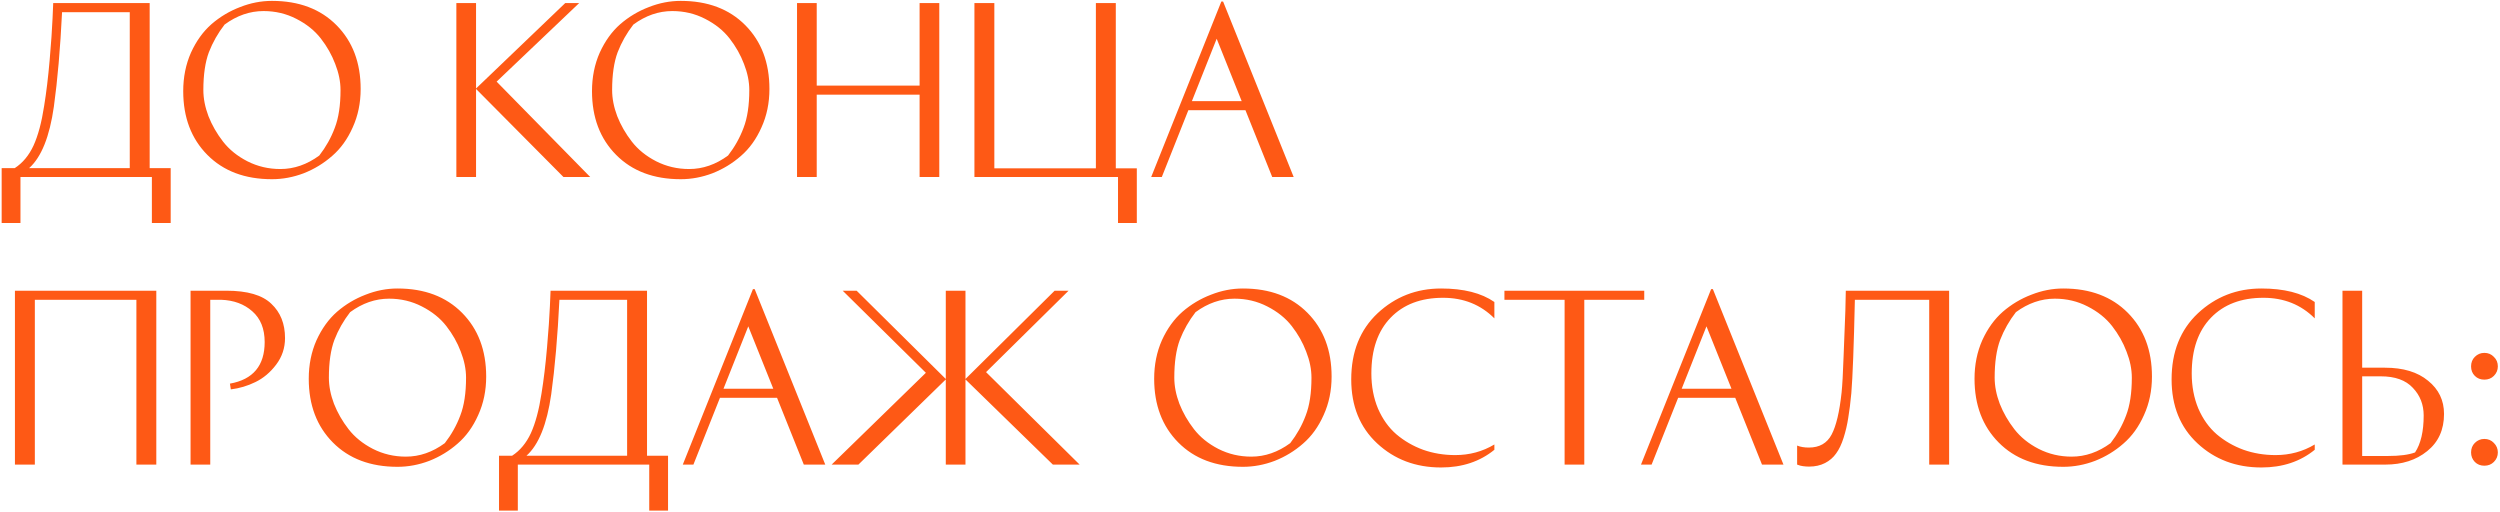 <?xml version="1.0" encoding="UTF-8"?> <svg xmlns="http://www.w3.org/2000/svg" width="904" height="185" viewBox="0 0 904 185" fill="none"> <path d="M0.6 60.8H5.32C8.2 58.933 10.467 56.213 12.12 52.64C13.773 49.013 15.053 44.24 15.96 38.32C16.76 33.413 17.427 27.867 17.96 21.68C18.493 15.493 18.84 10.507 19 6.72L19.24 1.12H54.12V60.8H61.72V80.64H54.92V64H7.4V80.64H0.6V60.8ZM46.92 4.4H22.44C21.8 17.52 20.813 28.907 19.48 38.56C17.933 49.44 14.947 56.853 10.52 60.8H46.92V4.4ZM98.333 64.8C88.573 64.8 80.787 61.867 74.973 56C69.16 50.133 66.253 42.453 66.253 32.96C66.253 27.893 67.186 23.253 69.053 19.04C70.973 14.827 73.453 11.387 76.493 8.72C79.587 6.053 83.026 4 86.813 2.56C90.6 1.067 94.44 0.32 98.333 0.32C108.093 0.32 115.88 3.253 121.693 9.12C127.506 14.987 130.413 22.667 130.413 32.16C130.413 37.227 129.453 41.867 127.533 46.08C125.666 50.293 123.186 53.733 120.093 56.4C117.053 59.067 113.64 61.147 109.853 62.64C106.066 64.08 102.226 64.8 98.333 64.8ZM73.533 32.56C73.533 35.6 74.147 38.747 75.373 42C76.653 45.253 78.413 48.32 80.653 51.2C82.893 54.08 85.826 56.453 89.453 58.32C93.133 60.187 97.106 61.12 101.373 61.12C106.333 61.12 111.026 59.493 115.453 56.24C117.853 53.147 119.72 49.813 121.053 46.24C122.44 42.667 123.133 38.107 123.133 32.56C123.133 29.52 122.493 26.373 121.213 23.12C119.986 19.867 118.253 16.8 116.013 13.92C113.773 11.04 110.813 8.667 107.133 6.8C103.506 4.933 99.56 4 95.293 4C90.333 4 85.64 5.627 81.213 8.88C78.813 11.973 76.92 15.307 75.533 18.88C74.2 22.453 73.533 27.013 73.533 32.56ZM204.379 1.12H209.419L179.579 29.52L213.419 64H203.739L172.139 32.16V64H165.019V1.12H172.139V32L204.379 1.12ZM246.146 64.8C236.386 64.8 228.599 61.867 222.786 56C216.972 50.133 214.066 42.453 214.066 32.96C214.066 27.893 214.999 23.253 216.866 19.04C218.786 14.827 221.266 11.387 224.306 8.72C227.399 6.053 230.839 4 234.626 2.56C238.412 1.067 242.252 0.32 246.146 0.32C255.906 0.32 263.692 3.253 269.506 9.12C275.319 14.987 278.226 22.667 278.226 32.16C278.226 37.227 277.266 41.867 275.346 46.08C273.479 50.293 270.999 53.733 267.906 56.4C264.866 59.067 261.452 61.147 257.666 62.64C253.879 64.08 250.039 64.8 246.146 64.8ZM221.346 32.56C221.346 35.6 221.959 38.747 223.186 42C224.466 45.253 226.226 48.32 228.466 51.2C230.706 54.08 233.639 56.453 237.266 58.32C240.946 60.187 244.919 61.12 249.186 61.12C254.146 61.12 258.839 59.493 263.266 56.24C265.666 53.147 267.532 49.813 268.866 46.24C270.252 42.667 270.946 38.107 270.946 32.56C270.946 29.52 270.306 26.373 269.026 23.12C267.799 19.867 266.066 16.8 263.826 13.92C261.586 11.04 258.626 8.667 254.946 6.8C251.319 4.933 247.372 4 243.106 4C238.146 4 233.452 5.627 229.026 8.88C226.626 11.973 224.732 15.307 223.346 18.88C222.012 22.453 221.346 27.013 221.346 32.56ZM332.527 1.12H339.647V64H332.527V34.24H295.327V64H288.207V1.12H295.327V30.96H332.527V1.12ZM403.473 60.88H411.073V80.64H404.273V64H352.353V1.12H359.553V60.88H396.273V1.12H403.473V60.88ZM467.792 64H460.032L450.352 39.84H429.712L420.112 64H416.272L441.632 0.56H442.272L467.792 64ZM439.952 14L430.992 36.56H448.992L439.952 14ZM5.4 105.12H56.52V168H49.32V108.4H12.6V168H5.4V105.12ZM68.906 105.12H81.866C89.44 105.12 94.853 106.693 98.106 109.84C101.413 112.933 103.066 117.067 103.066 122.24C103.066 125.813 102 129.013 99.866 131.84C97.733 134.667 95.226 136.773 92.346 138.16C89.52 139.547 86.56 140.427 83.466 140.8L83.146 138.72C91.52 137.227 95.706 132.213 95.706 123.68C95.706 118.88 94.213 115.173 91.226 112.56C88.293 109.947 84.533 108.56 79.946 108.4H76.026V168H68.906V105.12ZM143.724 168.8C133.964 168.8 126.177 165.867 120.364 160C114.55 154.133 111.644 146.453 111.644 136.96C111.644 131.893 112.577 127.253 114.444 123.04C116.364 118.827 118.844 115.387 121.884 112.72C124.977 110.053 128.417 108 132.204 106.56C135.99 105.067 139.83 104.32 143.724 104.32C153.484 104.32 161.27 107.253 167.084 113.12C172.897 118.987 175.804 126.667 175.804 136.16C175.804 141.227 174.844 145.867 172.924 150.08C171.057 154.293 168.577 157.733 165.484 160.4C162.444 163.067 159.03 165.147 155.244 166.64C151.457 168.08 147.617 168.8 143.724 168.8ZM118.924 136.56C118.924 139.6 119.537 142.747 120.764 146C122.044 149.253 123.804 152.32 126.044 155.2C128.284 158.08 131.217 160.453 134.844 162.32C138.524 164.187 142.497 165.12 146.764 165.12C151.724 165.12 156.417 163.493 160.844 160.24C163.244 157.147 165.11 153.813 166.444 150.24C167.83 146.667 168.524 142.107 168.524 136.56C168.524 133.52 167.884 130.373 166.604 127.12C165.377 123.867 163.644 120.8 161.404 117.92C159.164 115.04 156.204 112.667 152.524 110.8C148.897 108.933 144.95 108 140.684 108C135.724 108 131.03 109.627 126.604 112.88C124.204 115.973 122.31 119.307 120.924 122.88C119.59 126.453 118.924 131.013 118.924 136.56ZM180.444 164.8H185.164C188.044 162.933 190.31 160.213 191.964 156.64C193.617 153.013 194.897 148.24 195.804 142.32C196.604 137.413 197.27 131.867 197.804 125.68C198.337 119.493 198.684 114.507 198.844 110.72L199.084 105.12H233.964V164.8H241.564V184.64H234.764V168H187.244V184.64H180.444V164.8ZM226.764 108.4H202.284C201.644 121.52 200.657 132.907 199.324 142.56C197.777 153.44 194.79 160.853 190.364 164.8H226.764V108.4ZM298.417 168H290.657L280.977 143.84H260.337L250.737 168H246.897L272.257 104.56H272.897L298.417 168ZM270.577 118L261.617 140.56H279.617L270.577 118ZM304.717 105.12H309.757L341.997 137.04V105.12H349.117V137.04L381.357 105.12H386.397L356.557 134.56L390.397 168H380.717L349.117 137.2V168H341.997V137.2L310.397 168H300.717L334.797 134.8L304.717 105.12ZM449.427 168.8C439.667 168.8 431.88 165.867 426.067 160C420.254 154.133 417.347 146.453 417.347 136.96C417.347 131.893 418.28 127.253 420.147 123.04C422.067 118.827 424.547 115.387 427.587 112.72C430.68 110.053 434.12 108 437.907 106.56C441.694 105.067 445.534 104.32 449.427 104.32C459.187 104.32 466.974 107.253 472.787 113.12C478.6 118.987 481.507 126.667 481.507 136.16C481.507 141.227 480.547 145.867 478.627 150.08C476.76 154.293 474.28 157.733 471.187 160.4C468.147 163.067 464.734 165.147 460.947 166.64C457.16 168.08 453.32 168.8 449.427 168.8ZM424.627 136.56C424.627 139.6 425.24 142.747 426.467 146C427.747 149.253 429.507 152.32 431.747 155.2C433.987 158.08 436.92 160.453 440.547 162.32C444.227 164.187 448.2 165.12 452.467 165.12C457.427 165.12 462.12 163.493 466.547 160.24C468.947 157.147 470.814 153.813 472.147 150.24C473.534 146.667 474.227 142.107 474.227 136.56C474.227 133.52 473.587 130.373 472.307 127.12C471.08 123.867 469.347 120.8 467.107 117.92C464.867 115.04 461.907 112.667 458.227 110.8C454.6 108.933 450.654 108 446.387 108C441.427 108 436.734 109.627 432.307 112.88C429.907 115.973 428.014 119.307 426.627 122.88C425.294 126.453 424.627 131.013 424.627 136.56ZM540.368 109.2V115.12C535.408 110.16 529.221 107.68 521.808 107.68C513.808 107.68 507.488 110.08 502.848 114.88C498.208 119.68 495.888 126.4 495.888 135.04C495.888 139.68 496.688 143.92 498.288 147.76C499.941 151.547 502.155 154.64 504.928 157.04C507.755 159.44 510.981 161.307 514.608 162.64C518.235 163.92 522.101 164.56 526.208 164.56C531.381 164.56 536.101 163.28 540.368 160.72V162.64C535.141 166.907 528.715 169.04 521.088 169.04C511.915 169.04 504.208 166.133 497.968 160.32C491.728 154.507 488.608 146.8 488.608 137.2C488.608 127.227 491.781 119.253 498.128 113.28C504.528 107.307 512.181 104.32 521.088 104.32C529.248 104.32 535.675 105.947 540.368 109.2ZM594.56 105.12V108.4H572.88V168H565.76V108.4H544V105.12H594.56ZM644.901 168H637.141L627.461 143.84H606.821L597.221 168H593.381L618.741 104.56H619.381L644.901 168ZM617.061 118L608.101 140.56H626.101L617.061 118ZM654.081 161.84C657.921 161.84 660.668 160.267 662.321 157.12C663.975 153.973 665.175 148.907 665.921 141.92C666.188 139.36 666.428 135.013 666.641 128.88C666.908 122.747 667.121 117.253 667.281 112.4L667.441 105.12H704.801V168H697.601V108.4H670.721C670.348 125.147 669.921 136.4 669.441 142.16C669.121 145.627 668.748 148.613 668.321 151.12C667.948 153.573 667.388 155.973 666.641 158.32C665.895 160.667 664.988 162.56 663.921 164C662.908 165.44 661.575 166.587 659.921 167.44C658.268 168.293 656.348 168.72 654.161 168.72C653.415 168.72 652.668 168.667 651.921 168.56C651.228 168.453 650.695 168.32 650.321 168.16L649.841 168V161.12C651.015 161.6 652.428 161.84 654.081 161.84ZM746.068 168.8C736.308 168.8 728.521 165.867 722.708 160C716.894 154.133 713.988 146.453 713.988 136.96C713.988 131.893 714.921 127.253 716.788 123.04C718.708 118.827 721.188 115.387 724.228 112.72C727.321 110.053 730.761 108 734.548 106.56C738.334 105.067 742.174 104.32 746.068 104.32C755.828 104.32 763.614 107.253 769.428 113.12C775.241 118.987 778.148 126.667 778.148 136.16C778.148 141.227 777.188 145.867 775.268 150.08C773.401 154.293 770.921 157.733 767.828 160.4C764.788 163.067 761.374 165.147 757.588 166.64C753.801 168.08 749.961 168.8 746.068 168.8ZM721.268 136.56C721.268 139.6 721.881 142.747 723.108 146C724.388 149.253 726.148 152.32 728.388 155.2C730.628 158.08 733.561 160.453 737.188 162.32C740.868 164.187 744.841 165.12 749.108 165.12C754.068 165.12 758.761 163.493 763.188 160.24C765.588 157.147 767.454 153.813 768.788 150.24C770.174 146.667 770.868 142.107 770.868 136.56C770.868 133.52 770.228 130.373 768.948 127.12C767.721 123.867 765.988 120.8 763.748 117.92C761.508 115.04 758.548 112.667 754.868 110.8C751.241 108.933 747.294 108 743.028 108C738.068 108 733.374 109.627 728.948 112.88C726.548 115.973 724.654 119.307 723.268 122.88C721.934 126.453 721.268 131.013 721.268 136.56ZM837.009 109.2V115.12C832.049 110.16 825.862 107.68 818.449 107.68C810.449 107.68 804.129 110.08 799.489 114.88C794.849 119.68 792.529 126.4 792.529 135.04C792.529 139.68 793.329 143.92 794.929 147.76C796.582 151.547 798.795 154.64 801.569 157.04C804.395 159.44 807.622 161.307 811.249 162.64C814.875 163.92 818.742 164.56 822.849 164.56C828.022 164.56 832.742 163.28 837.009 160.72V162.64C831.782 166.907 825.355 169.04 817.729 169.04C808.555 169.04 800.849 166.133 794.609 160.32C788.369 154.507 785.249 146.8 785.249 137.2C785.249 127.227 788.422 119.253 794.769 113.28C801.169 107.307 808.822 104.32 817.729 104.32C825.889 104.32 832.315 105.947 837.009 109.2ZM854.161 164.88H863.601C867.761 164.88 870.987 164.453 873.281 163.6C875.361 160.453 876.401 156 876.401 150.24C876.401 146.293 875.094 142.96 872.481 140.24C869.921 137.467 866.054 136.08 860.881 136.08H854.161V164.88ZM862.401 132.96C869.014 132.96 874.214 134.533 878.001 137.68C881.841 140.773 883.761 144.773 883.761 149.68C883.761 155.387 881.734 159.867 877.681 163.12C873.681 166.373 868.614 168 862.481 168H847.041V105.12H854.161V132.96H862.401ZM893.539 163.6C893.539 162.213 893.993 161.067 894.899 160.16C895.859 159.2 897.006 158.72 898.339 158.72C899.726 158.72 900.873 159.2 901.779 160.16C902.739 161.12 903.219 162.267 903.219 163.6C903.219 164.933 902.739 166.08 901.779 167.04C900.873 167.947 899.726 168.4 898.339 168.4C896.953 168.4 895.806 167.947 894.899 167.04C893.993 166.08 893.539 164.933 893.539 163.6ZM894.899 135.92C893.993 135.013 893.539 133.867 893.539 132.48C893.539 131.093 893.993 129.947 894.899 129.04C895.859 128.08 897.006 127.6 898.339 127.6C899.726 127.6 900.873 128.08 901.779 129.04C902.739 129.947 903.219 131.093 903.219 132.48C903.219 133.813 902.739 134.96 901.779 135.92C900.873 136.827 899.726 137.28 898.339 137.28C896.953 137.28 895.806 136.827 894.899 135.92Z" fill="#FE5915"></path> </svg> 